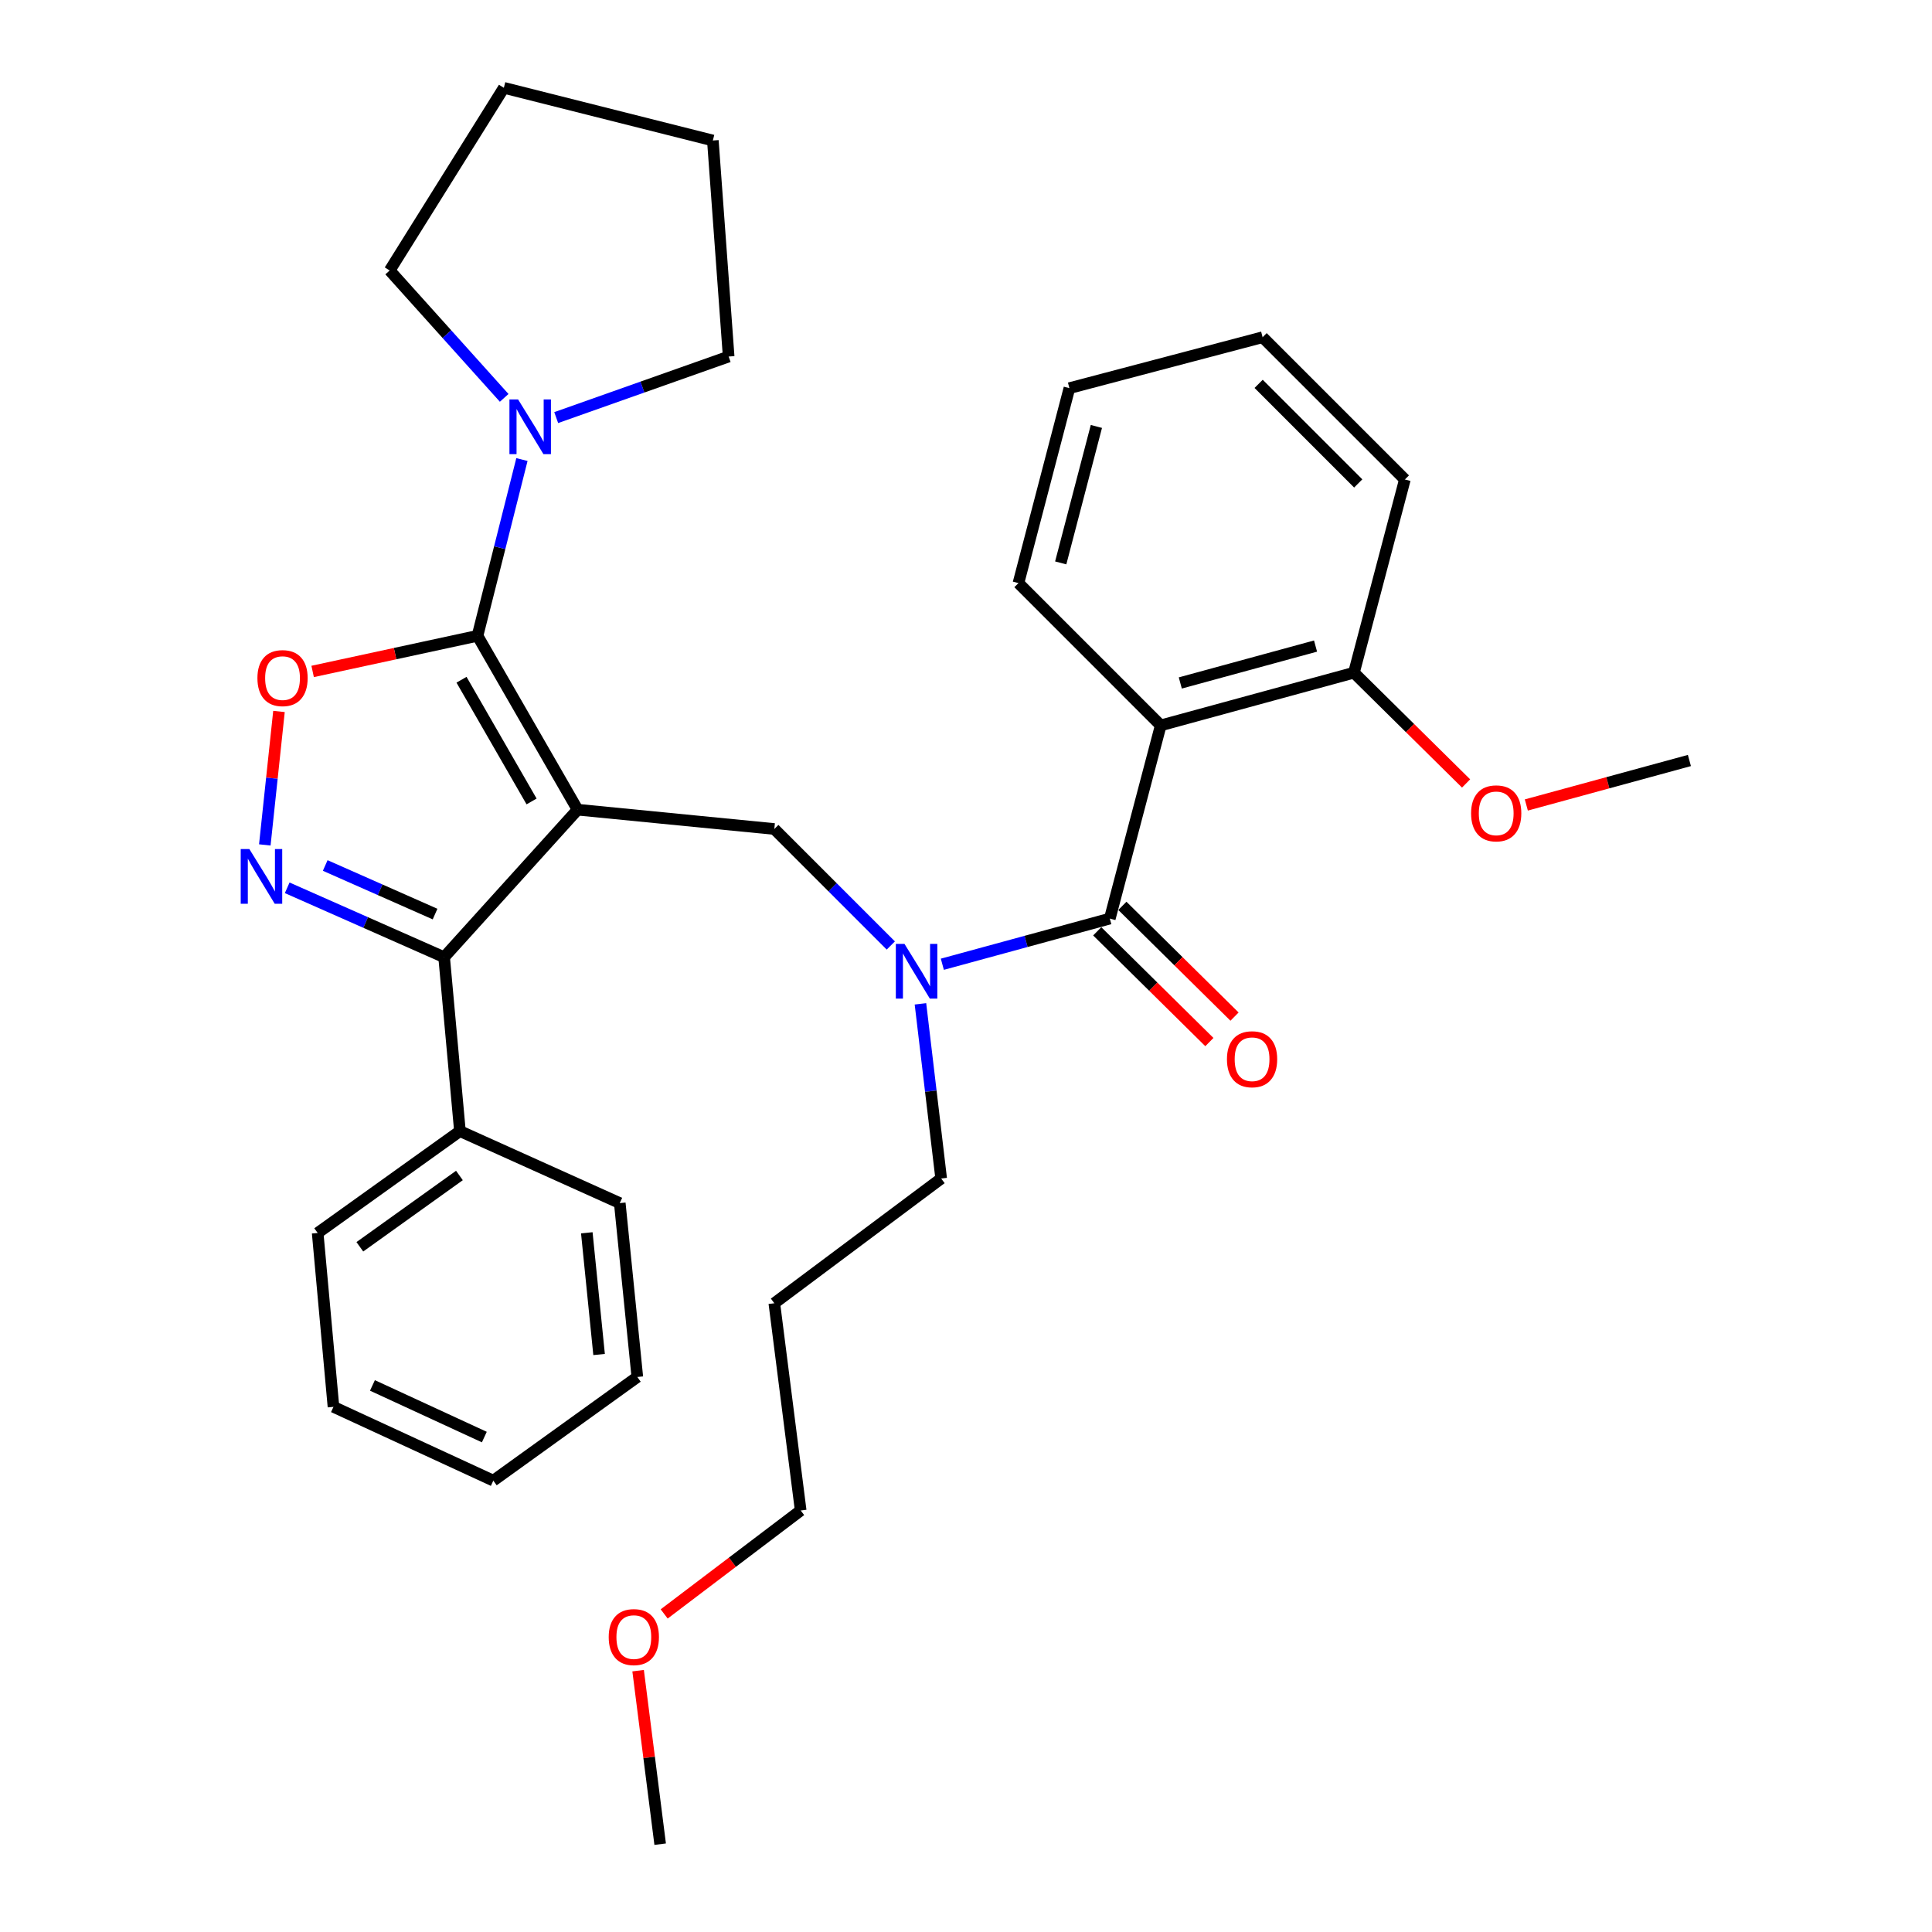 <?xml version='1.0' encoding='iso-8859-1'?>
<svg version='1.1' baseProfile='full'
              xmlns='http://www.w3.org/2000/svg'
                      xmlns:rdkit='http://www.rdkit.org/xml'
                      xmlns:xlink='http://www.w3.org/1999/xlink'
                  xml:space='preserve'
width='1000px' height='1000px' viewBox='0 0 1000 1000'>
<!-- END OF HEADER -->
<rect style='opacity:1.0;fill:#FFFFFF;stroke:none' width='1000' height='1000' x='0' y='0'> </rect>
<path class='bond-0' d='M 727.159,248.18 L 653.523,174.544' style='fill:none;fill-rule:evenodd;stroke:#000000;stroke-width:6px;stroke-linecap:butt;stroke-linejoin:miter;stroke-opacity:1' />
<path class='bond-0' d='M 703.016,250.232 L 651.471,198.687' style='fill:none;fill-rule:evenodd;stroke:#000000;stroke-width:6px;stroke-linecap:butt;stroke-linejoin:miter;stroke-opacity:1' />
<path class='bond-1' d='M 727.159,248.18 L 700.795,348.18' style='fill:none;fill-rule:evenodd;stroke:#000000;stroke-width:6px;stroke-linecap:butt;stroke-linejoin:miter;stroke-opacity:1' />
<path class='bond-2' d='M 461.08,489.383 L 430.933,459.237' style='fill:none;fill-rule:evenodd;stroke:#0000FF;stroke-width:6px;stroke-linecap:butt;stroke-linejoin:miter;stroke-opacity:1' />
<path class='bond-2' d='M 430.933,459.237 L 400.787,429.091' style='fill:none;fill-rule:evenodd;stroke:#000000;stroke-width:6px;stroke-linecap:butt;stroke-linejoin:miter;stroke-opacity:1' />
<path class='bond-3' d='M 487.755,499.092 L 531.094,487.275' style='fill:none;fill-rule:evenodd;stroke:#0000FF;stroke-width:6px;stroke-linecap:butt;stroke-linejoin:miter;stroke-opacity:1' />
<path class='bond-3' d='M 531.094,487.275 L 574.433,475.458' style='fill:none;fill-rule:evenodd;stroke:#000000;stroke-width:6px;stroke-linecap:butt;stroke-linejoin:miter;stroke-opacity:1' />
<path class='bond-4' d='M 476.424,519.588 L 481.788,564.794' style='fill:none;fill-rule:evenodd;stroke:#0000FF;stroke-width:6px;stroke-linecap:butt;stroke-linejoin:miter;stroke-opacity:1' />
<path class='bond-4' d='M 481.788,564.794 L 487.152,610.001' style='fill:none;fill-rule:evenodd;stroke:#000000;stroke-width:6px;stroke-linecap:butt;stroke-linejoin:miter;stroke-opacity:1' />
<path class='bond-5' d='M 567.925,482.048 L 596.95,510.711' style='fill:none;fill-rule:evenodd;stroke:#000000;stroke-width:6px;stroke-linecap:butt;stroke-linejoin:miter;stroke-opacity:1' />
<path class='bond-5' d='M 596.95,510.711 L 625.974,539.374' style='fill:none;fill-rule:evenodd;stroke:#FF0000;stroke-width:6px;stroke-linecap:butt;stroke-linejoin:miter;stroke-opacity:1' />
<path class='bond-5' d='M 580.94,468.869 L 609.965,497.532' style='fill:none;fill-rule:evenodd;stroke:#000000;stroke-width:6px;stroke-linecap:butt;stroke-linejoin:miter;stroke-opacity:1' />
<path class='bond-5' d='M 609.965,497.532 L 638.989,526.195' style='fill:none;fill-rule:evenodd;stroke:#FF0000;stroke-width:6px;stroke-linecap:butt;stroke-linejoin:miter;stroke-opacity:1' />
<path class='bond-6' d='M 574.433,475.458 L 600.796,375.459' style='fill:none;fill-rule:evenodd;stroke:#000000;stroke-width:6px;stroke-linecap:butt;stroke-linejoin:miter;stroke-opacity:1' />
<path class='bond-7' d='M 653.523,174.544 L 553.523,200.907' style='fill:none;fill-rule:evenodd;stroke:#000000;stroke-width:6px;stroke-linecap:butt;stroke-linejoin:miter;stroke-opacity:1' />
<path class='bond-8' d='M 553.523,200.907 L 527.15,301.812' style='fill:none;fill-rule:evenodd;stroke:#000000;stroke-width:6px;stroke-linecap:butt;stroke-linejoin:miter;stroke-opacity:1' />
<path class='bond-8' d='M 567.487,220.727 L 549.026,291.36' style='fill:none;fill-rule:evenodd;stroke:#000000;stroke-width:6px;stroke-linecap:butt;stroke-linejoin:miter;stroke-opacity:1' />
<path class='bond-9' d='M 298.966,419.089 L 247.155,329.091' style='fill:none;fill-rule:evenodd;stroke:#000000;stroke-width:6px;stroke-linecap:butt;stroke-linejoin:miter;stroke-opacity:1' />
<path class='bond-9' d='M 275.142,414.83 L 238.875,351.832' style='fill:none;fill-rule:evenodd;stroke:#000000;stroke-width:6px;stroke-linecap:butt;stroke-linejoin:miter;stroke-opacity:1' />
<path class='bond-10' d='M 298.966,419.089 L 229.878,495.452' style='fill:none;fill-rule:evenodd;stroke:#000000;stroke-width:6px;stroke-linecap:butt;stroke-linejoin:miter;stroke-opacity:1' />
<path class='bond-11' d='M 298.966,419.089 L 400.787,429.091' style='fill:none;fill-rule:evenodd;stroke:#000000;stroke-width:6px;stroke-linecap:butt;stroke-linejoin:miter;stroke-opacity:1' />
<path class='bond-12' d='M 247.155,329.091 L 204.488,338.315' style='fill:none;fill-rule:evenodd;stroke:#000000;stroke-width:6px;stroke-linecap:butt;stroke-linejoin:miter;stroke-opacity:1' />
<path class='bond-12' d='M 204.488,338.315 L 161.821,347.538' style='fill:none;fill-rule:evenodd;stroke:#FF0000;stroke-width:6px;stroke-linecap:butt;stroke-linejoin:miter;stroke-opacity:1' />
<path class='bond-13' d='M 247.155,329.091 L 258.654,283.476' style='fill:none;fill-rule:evenodd;stroke:#000000;stroke-width:6px;stroke-linecap:butt;stroke-linejoin:miter;stroke-opacity:1' />
<path class='bond-13' d='M 258.654,283.476 L 270.152,237.86' style='fill:none;fill-rule:evenodd;stroke:#0000FF;stroke-width:6px;stroke-linecap:butt;stroke-linejoin:miter;stroke-opacity:1' />
<path class='bond-14' d='M 144.399,368.249 L 140.732,402.788' style='fill:none;fill-rule:evenodd;stroke:#FF0000;stroke-width:6px;stroke-linecap:butt;stroke-linejoin:miter;stroke-opacity:1' />
<path class='bond-14' d='M 140.732,402.788 L 137.064,437.326' style='fill:none;fill-rule:evenodd;stroke:#0000FF;stroke-width:6px;stroke-linecap:butt;stroke-linejoin:miter;stroke-opacity:1' />
<path class='bond-15' d='M 148.657,459.526 L 189.268,477.489' style='fill:none;fill-rule:evenodd;stroke:#0000FF;stroke-width:6px;stroke-linecap:butt;stroke-linejoin:miter;stroke-opacity:1' />
<path class='bond-15' d='M 189.268,477.489 L 229.878,495.452' style='fill:none;fill-rule:evenodd;stroke:#000000;stroke-width:6px;stroke-linecap:butt;stroke-linejoin:miter;stroke-opacity:1' />
<path class='bond-15' d='M 168.333,447.976 L 196.76,460.55' style='fill:none;fill-rule:evenodd;stroke:#0000FF;stroke-width:6px;stroke-linecap:butt;stroke-linejoin:miter;stroke-opacity:1' />
<path class='bond-15' d='M 196.76,460.55 L 225.188,473.124' style='fill:none;fill-rule:evenodd;stroke:#000000;stroke-width:6px;stroke-linecap:butt;stroke-linejoin:miter;stroke-opacity:1' />
<path class='bond-16' d='M 229.878,495.452 L 238.059,585.459' style='fill:none;fill-rule:evenodd;stroke:#000000;stroke-width:6px;stroke-linecap:butt;stroke-linejoin:miter;stroke-opacity:1' />
<path class='bond-17' d='M 400.787,674.551 L 487.152,610.001' style='fill:none;fill-rule:evenodd;stroke:#000000;stroke-width:6px;stroke-linecap:butt;stroke-linejoin:miter;stroke-opacity:1' />
<path class='bond-18' d='M 400.787,674.551 L 414.432,781.816' style='fill:none;fill-rule:evenodd;stroke:#000000;stroke-width:6px;stroke-linecap:butt;stroke-linejoin:miter;stroke-opacity:1' />
<path class='bond-19' d='M 343.776,835.365 L 379.104,808.59' style='fill:none;fill-rule:evenodd;stroke:#FF0000;stroke-width:6px;stroke-linecap:butt;stroke-linejoin:miter;stroke-opacity:1' />
<path class='bond-19' d='M 379.104,808.59 L 414.432,781.816' style='fill:none;fill-rule:evenodd;stroke:#000000;stroke-width:6px;stroke-linecap:butt;stroke-linejoin:miter;stroke-opacity:1' />
<path class='bond-20' d='M 330.286,864.734 L 335.994,909.64' style='fill:none;fill-rule:evenodd;stroke:#FF0000;stroke-width:6px;stroke-linecap:butt;stroke-linejoin:miter;stroke-opacity:1' />
<path class='bond-20' d='M 335.994,909.64 L 341.701,954.545' style='fill:none;fill-rule:evenodd;stroke:#000000;stroke-width:6px;stroke-linecap:butt;stroke-linejoin:miter;stroke-opacity:1' />
<path class='bond-21' d='M 201.694,140 L 231.329,172.969' style='fill:none;fill-rule:evenodd;stroke:#000000;stroke-width:6px;stroke-linecap:butt;stroke-linejoin:miter;stroke-opacity:1' />
<path class='bond-21' d='M 231.329,172.969 L 260.964,205.938' style='fill:none;fill-rule:evenodd;stroke:#0000FF;stroke-width:6px;stroke-linecap:butt;stroke-linejoin:miter;stroke-opacity:1' />
<path class='bond-22' d='M 201.694,140 L 260.79,45.455' style='fill:none;fill-rule:evenodd;stroke:#000000;stroke-width:6px;stroke-linecap:butt;stroke-linejoin:miter;stroke-opacity:1' />
<path class='bond-23' d='M 287.889,216.145 L 332.52,200.346' style='fill:none;fill-rule:evenodd;stroke:#0000FF;stroke-width:6px;stroke-linecap:butt;stroke-linejoin:miter;stroke-opacity:1' />
<path class='bond-23' d='M 332.52,200.346 L 377.151,184.546' style='fill:none;fill-rule:evenodd;stroke:#000000;stroke-width:6px;stroke-linecap:butt;stroke-linejoin:miter;stroke-opacity:1' />
<path class='bond-24' d='M 377.151,184.546 L 368.97,72.723' style='fill:none;fill-rule:evenodd;stroke:#000000;stroke-width:6px;stroke-linecap:butt;stroke-linejoin:miter;stroke-opacity:1' />
<path class='bond-25' d='M 238.059,585.459 L 164.423,638.186' style='fill:none;fill-rule:evenodd;stroke:#000000;stroke-width:6px;stroke-linecap:butt;stroke-linejoin:miter;stroke-opacity:1' />
<path class='bond-25' d='M 237.797,608.428 L 186.252,645.337' style='fill:none;fill-rule:evenodd;stroke:#000000;stroke-width:6px;stroke-linecap:butt;stroke-linejoin:miter;stroke-opacity:1' />
<path class='bond-26' d='M 238.059,585.459 L 320.792,622.73' style='fill:none;fill-rule:evenodd;stroke:#000000;stroke-width:6px;stroke-linecap:butt;stroke-linejoin:miter;stroke-opacity:1' />
<path class='bond-27' d='M 164.423,638.186 L 172.604,728.183' style='fill:none;fill-rule:evenodd;stroke:#000000;stroke-width:6px;stroke-linecap:butt;stroke-linejoin:miter;stroke-opacity:1' />
<path class='bond-28' d='M 172.604,728.183 L 255.336,766.37' style='fill:none;fill-rule:evenodd;stroke:#000000;stroke-width:6px;stroke-linecap:butt;stroke-linejoin:miter;stroke-opacity:1' />
<path class='bond-28' d='M 192.776,717.094 L 250.689,743.825' style='fill:none;fill-rule:evenodd;stroke:#000000;stroke-width:6px;stroke-linecap:butt;stroke-linejoin:miter;stroke-opacity:1' />
<path class='bond-29' d='M 255.336,766.37 L 329.878,712.728' style='fill:none;fill-rule:evenodd;stroke:#000000;stroke-width:6px;stroke-linecap:butt;stroke-linejoin:miter;stroke-opacity:1' />
<path class='bond-30' d='M 329.878,712.728 L 320.792,622.73' style='fill:none;fill-rule:evenodd;stroke:#000000;stroke-width:6px;stroke-linecap:butt;stroke-linejoin:miter;stroke-opacity:1' />
<path class='bond-30' d='M 310.086,701.089 L 303.726,638.09' style='fill:none;fill-rule:evenodd;stroke:#000000;stroke-width:6px;stroke-linecap:butt;stroke-linejoin:miter;stroke-opacity:1' />
<path class='bond-31' d='M 260.79,45.455 L 368.97,72.723' style='fill:none;fill-rule:evenodd;stroke:#000000;stroke-width:6px;stroke-linecap:butt;stroke-linejoin:miter;stroke-opacity:1' />
<path class='bond-32' d='M 527.15,301.812 L 600.796,375.459' style='fill:none;fill-rule:evenodd;stroke:#000000;stroke-width:6px;stroke-linecap:butt;stroke-linejoin:miter;stroke-opacity:1' />
<path class='bond-33' d='M 600.796,375.459 L 700.795,348.18' style='fill:none;fill-rule:evenodd;stroke:#000000;stroke-width:6px;stroke-linecap:butt;stroke-linejoin:miter;stroke-opacity:1' />
<path class='bond-33' d='M 610.921,353.498 L 680.921,334.402' style='fill:none;fill-rule:evenodd;stroke:#000000;stroke-width:6px;stroke-linecap:butt;stroke-linejoin:miter;stroke-opacity:1' />
<path class='bond-34' d='M 700.795,348.18 L 729.82,376.847' style='fill:none;fill-rule:evenodd;stroke:#000000;stroke-width:6px;stroke-linecap:butt;stroke-linejoin:miter;stroke-opacity:1' />
<path class='bond-34' d='M 729.82,376.847 L 758.844,405.514' style='fill:none;fill-rule:evenodd;stroke:#FF0000;stroke-width:6px;stroke-linecap:butt;stroke-linejoin:miter;stroke-opacity:1' />
<path class='bond-35' d='M 790.023,416.657 L 832.227,405.144' style='fill:none;fill-rule:evenodd;stroke:#FF0000;stroke-width:6px;stroke-linecap:butt;stroke-linejoin:miter;stroke-opacity:1' />
<path class='bond-35' d='M 832.227,405.144 L 874.431,393.631' style='fill:none;fill-rule:evenodd;stroke:#000000;stroke-width:6px;stroke-linecap:butt;stroke-linejoin:miter;stroke-opacity:1' />
<path  class='atom-1' d='M 468.163 488.567
L 477.443 503.567
Q 478.363 505.047, 479.843 507.727
Q 481.323 510.407, 481.403 510.567
L 481.403 488.567
L 485.163 488.567
L 485.163 516.887
L 481.283 516.887
L 471.323 500.487
Q 470.163 498.567, 468.923 496.367
Q 467.723 494.167, 467.363 493.487
L 467.363 516.887
L 463.683 516.887
L 463.683 488.567
L 468.163 488.567
' fill='#0000FF'/>
<path  class='atom-3' d='M 635.069 548.258
Q 635.069 541.458, 638.429 537.658
Q 641.789 533.858, 648.069 533.858
Q 654.349 533.858, 657.709 537.658
Q 661.069 541.458, 661.069 548.258
Q 661.069 555.138, 657.669 559.058
Q 654.269 562.938, 648.069 562.938
Q 641.829 562.938, 638.429 559.058
Q 635.069 555.178, 635.069 548.258
M 648.069 559.738
Q 652.389 559.738, 654.709 556.858
Q 657.069 553.938, 657.069 548.258
Q 657.069 542.698, 654.709 539.898
Q 652.389 537.058, 648.069 537.058
Q 643.749 537.058, 641.389 539.858
Q 639.069 542.658, 639.069 548.258
Q 639.069 553.978, 641.389 556.858
Q 643.749 559.738, 648.069 559.738
' fill='#FF0000'/>
<path  class='atom-8' d='M 133.24 350.986
Q 133.24 344.186, 136.6 340.386
Q 139.96 336.586, 146.24 336.586
Q 152.52 336.586, 155.88 340.386
Q 159.24 344.186, 159.24 350.986
Q 159.24 357.866, 155.84 361.786
Q 152.44 365.666, 146.24 365.666
Q 140 365.666, 136.6 361.786
Q 133.24 357.906, 133.24 350.986
M 146.24 362.466
Q 150.56 362.466, 152.88 359.586
Q 155.24 356.666, 155.24 350.986
Q 155.24 345.426, 152.88 342.626
Q 150.56 339.786, 146.24 339.786
Q 141.92 339.786, 139.56 342.586
Q 137.24 345.386, 137.24 350.986
Q 137.24 356.706, 139.56 359.586
Q 141.92 362.466, 146.24 362.466
' fill='#FF0000'/>
<path  class='atom-9' d='M 129.073 439.473
L 138.353 454.473
Q 139.273 455.953, 140.753 458.633
Q 142.233 461.313, 142.313 461.473
L 142.313 439.473
L 146.073 439.473
L 146.073 467.793
L 142.193 467.793
L 132.233 451.393
Q 131.073 449.473, 129.833 447.273
Q 128.633 445.073, 128.273 444.393
L 128.273 467.793
L 124.593 467.793
L 124.593 439.473
L 129.073 439.473
' fill='#0000FF'/>
<path  class='atom-13' d='M 315.067 847.351
Q 315.067 840.551, 318.427 836.751
Q 321.787 832.951, 328.067 832.951
Q 334.347 832.951, 337.707 836.751
Q 341.067 840.551, 341.067 847.351
Q 341.067 854.231, 337.667 858.151
Q 334.267 862.031, 328.067 862.031
Q 321.827 862.031, 318.427 858.151
Q 315.067 854.271, 315.067 847.351
M 328.067 858.831
Q 332.387 858.831, 334.707 855.951
Q 337.067 853.031, 337.067 847.351
Q 337.067 841.791, 334.707 838.991
Q 332.387 836.151, 328.067 836.151
Q 323.747 836.151, 321.387 838.951
Q 319.067 841.751, 319.067 847.351
Q 319.067 853.071, 321.387 855.951
Q 323.747 858.831, 328.067 858.831
' fill='#FF0000'/>
<path  class='atom-16' d='M 268.164 206.751
L 277.444 221.751
Q 278.364 223.231, 279.844 225.911
Q 281.324 228.591, 281.404 228.751
L 281.404 206.751
L 285.164 206.751
L 285.164 235.071
L 281.284 235.071
L 271.324 218.671
Q 270.164 216.751, 268.924 214.551
Q 267.724 212.351, 267.364 211.671
L 267.364 235.071
L 263.684 235.071
L 263.684 206.751
L 268.164 206.751
' fill='#0000FF'/>
<path  class='atom-31' d='M 761.432 420.99
Q 761.432 414.19, 764.792 410.39
Q 768.152 406.59, 774.432 406.59
Q 780.712 406.59, 784.072 410.39
Q 787.432 414.19, 787.432 420.99
Q 787.432 427.87, 784.032 431.79
Q 780.632 435.67, 774.432 435.67
Q 768.192 435.67, 764.792 431.79
Q 761.432 427.91, 761.432 420.99
M 774.432 432.47
Q 778.752 432.47, 781.072 429.59
Q 783.432 426.67, 783.432 420.99
Q 783.432 415.43, 781.072 412.63
Q 778.752 409.79, 774.432 409.79
Q 770.112 409.79, 767.752 412.59
Q 765.432 415.39, 765.432 420.99
Q 765.432 426.71, 767.752 429.59
Q 770.112 432.47, 774.432 432.47
' fill='#FF0000'/>
</svg>
